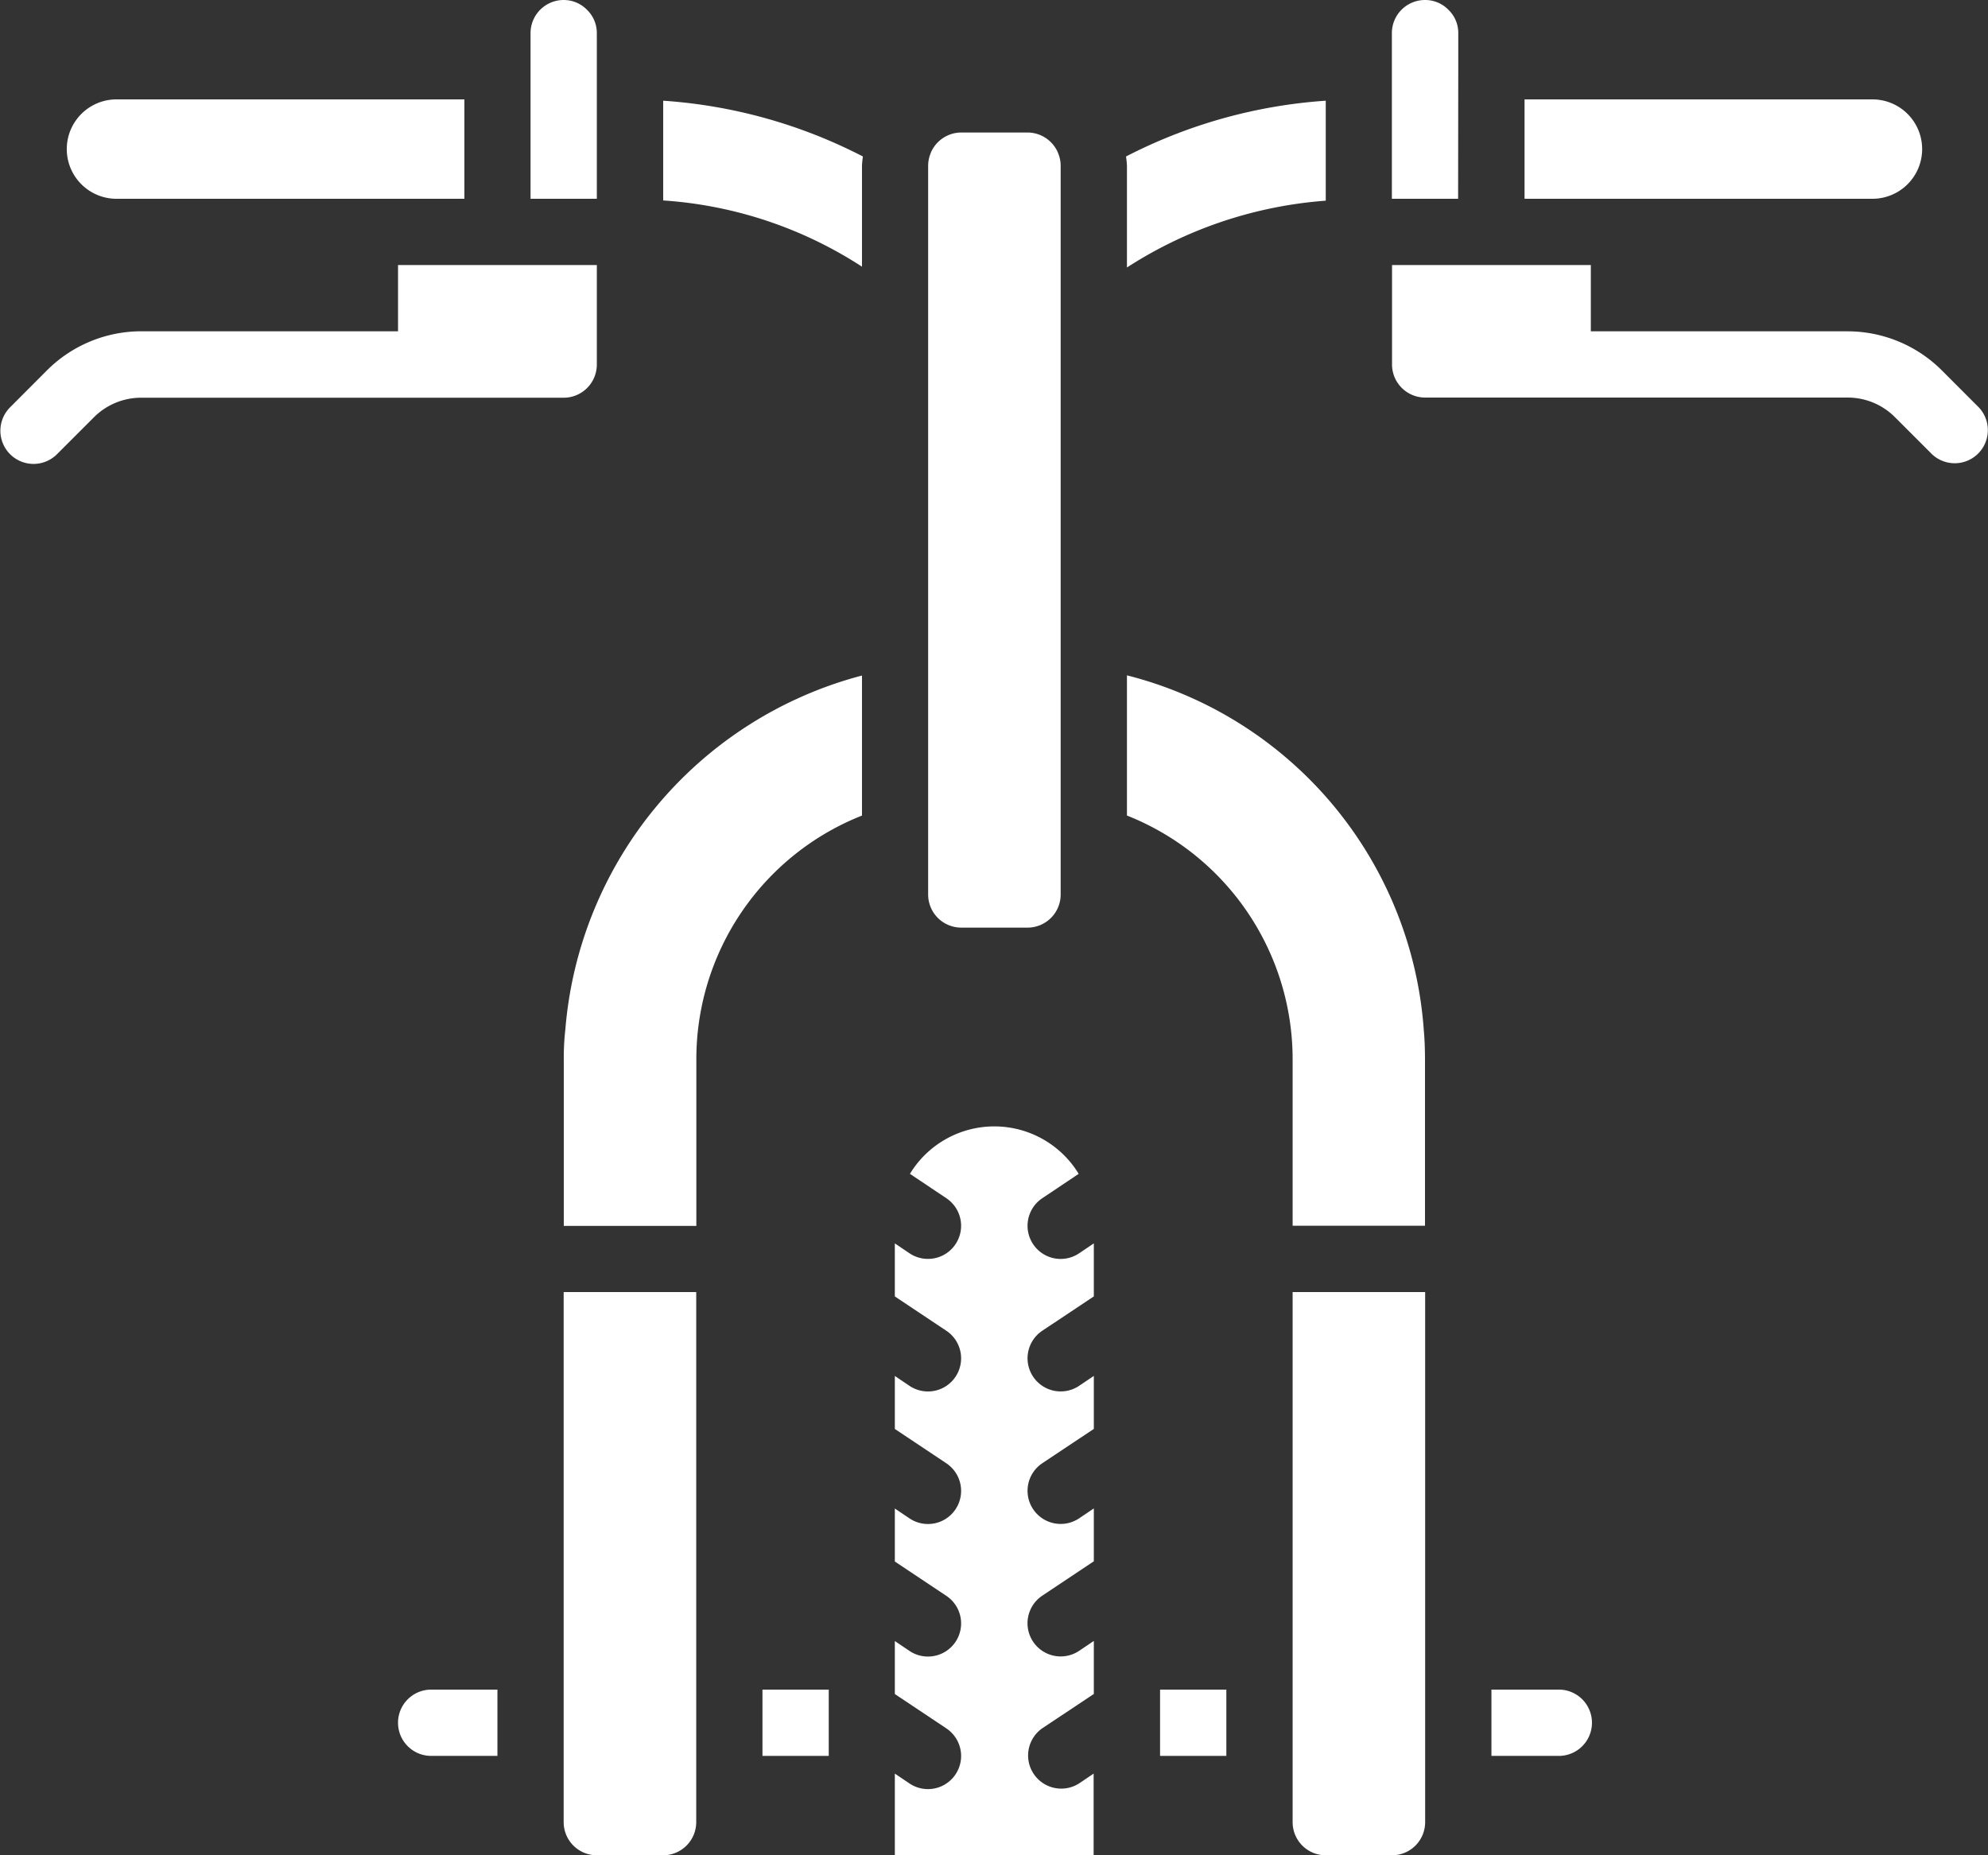 <svg xmlns="http://www.w3.org/2000/svg" viewBox="0 0 512 477.87"><rect x="0" y="0" width="512" height="477.87" fill="#333333" stroke="none"/><defs><style>.cls-1{fill:#fff;}</style></defs><g id="Capa_2" data-name="Capa 2"><g id="Capa_1-2" data-name="Capa 1"><g id="Page-1"><g id="_040---Bike" data-name="040---Bike"><path id="Shape" class="cls-1" d="M153.71,8.53a8.27,8.27,0,0,0-2.45-5.92A8.37,8.37,0,0,0,145.17,0a8.53,8.53,0,0,0-8.53,8.53V51.2h17.07Z"/><path id="Shape-2" data-name="Shape" class="cls-1" d="M30,51.2h89.6V25.6H30a12.8,12.8,0,1,0,0,25.6Z"/><path id="Shape-3" data-name="Shape" class="cls-1" d="M145.17,426.67v42.66a8.54,8.54,0,0,0,8.54,8.54h17.06a8.54,8.54,0,0,0,8.54-8.54V332.8H145.17Z"/><path id="Shape-4" data-name="Shape" class="cls-1" d="M153.71,93.87V68.27h-51.2V85.33H36.29a34.37,34.37,0,0,0-24.13,10L2.61,104.9A8.53,8.53,0,1,0,14.67,117l9.56-9.56a17.18,17.18,0,0,1,12.06-5H145.17A8.54,8.54,0,0,0,153.71,93.87Z"/><path id="Shape-5" data-name="Shape" class="cls-1" d="M102.51,443.73a8.53,8.53,0,0,0,8.53,8.54h17.07V435.2H111A8.53,8.53,0,0,0,102.51,443.73Z"/><path id="Shape-6" data-name="Shape" class="cls-1" d="M482.24,51.2a12.8,12.8,0,1,0,0-25.6h-89.6V51.2Z"/><path id="Shape-7" data-name="Shape" class="cls-1" d="M375.57,17.07V8.53a8.19,8.19,0,0,0-2.45-5.92A8.33,8.33,0,0,0,367,0a8.53,8.53,0,0,0-8.53,8.53V51.2h17.06Z"/><path id="Shape-8" data-name="Shape" class="cls-1" d="M290.24,68.9a109.12,109.12,0,0,1,51.2-17.21V25.94A131.44,131.44,0,0,0,290,40.31a23.29,23.29,0,0,1,.24,2.36Z"/><path id="Shape-9" data-name="Shape" class="cls-1" d="M247.57,238.93h17.07a8.53,8.53,0,0,0,8.53-8.53V42.67a8.42,8.42,0,0,0-.64-3.17l-.08-.23a8.55,8.55,0,0,0-7.81-5.14H247.57a8.56,8.56,0,0,0-7.81,5.12l-.08.24a8.47,8.47,0,0,0-.64,3.18V230.4a8.53,8.53,0,0,0,8.53,8.53Z"/><path id="Shape-10" data-name="Shape" class="cls-1" d="M222,42.67a23.29,23.29,0,0,1,.24-2.36,131.1,131.1,0,0,0-51.44-14.37V51.63A106.83,106.83,0,0,1,222,68.69Z"/><path id="Shape-11" data-name="Shape" class="cls-1" d="M290.24,173.94v36.12a67.52,67.52,0,0,1,42.67,63v42.66H367V273.07c0-2.64-.08-5.2-.31-7.76a101.72,101.72,0,0,0-76.49-91.37Z"/><path id="Shape-12" data-name="Shape" class="cls-1" d="M222,210.06V174a102.89,102.89,0,0,0-76.4,91.19,65.18,65.18,0,0,0-.4,7.91v42.66h34.14V273.07a67.49,67.49,0,0,1,42.66-63Z"/><path id="Shape-13" data-name="Shape" class="cls-1" d="M401.17,435.2H384.11v17.07h17.06a8.54,8.54,0,1,0,0-17.07Z"/><path id="Shape-14" data-name="Shape" class="cls-1" d="M332.91,469.33a8.53,8.53,0,0,0,8.53,8.54h17.07a8.53,8.53,0,0,0,8.53-8.54V332.8H332.91Z"/><path id="Rectangle-path" class="cls-1" d="M298.77,435.2h17.07v17.07H298.77Z"/><path id="Rectangle-path-2" data-name="Rectangle-path" class="cls-1" d="M196.37,435.2h17.07v17.07H196.37Z"/><path id="Shape-15" data-name="Shape" class="cls-1" d="M273.17,324.27a8.54,8.54,0,0,1-4.75-15.63l9.39-6.29a25.43,25.43,0,0,0-43.46,0l9.39,6.29a8.53,8.53,0,1,1-9.49,14.18l-3.79-2.56v13.66l13.27,8.85a8.53,8.53,0,1,1-9.47,14.2l-3.8-2.56v13.65l13.27,8.85a8.53,8.53,0,1,1-9.47,14.2l-3.8-2.56V402.2l13.27,8.85a8.53,8.53,0,1,1-9.47,14.2l-3.8-2.56v13.65l13.27,8.85a8.53,8.53,0,1,1-9.47,14.2l-3.8-2.56v21h51.2v-21l-3.79,2.56a8.54,8.54,0,0,1-9.48-14.2l13.32-8.87V422.66l-3.8,2.56A8.53,8.53,0,1,1,268.44,411l13.27-8.85V388.53l-3.8,2.56a8.53,8.53,0,1,1-9.47-14.2l13.27-8.84V354.4l-3.8,2.56a8.53,8.53,0,1,1-9.47-14.2l13.27-8.84V320.26l-3.79,2.56a8.57,8.57,0,0,1-4.75,1.45Z"/><path id="Shape-16" data-name="Shape" class="cls-1" d="M509.6,104.9l-9.55-9.56a34.37,34.37,0,0,0-24.13-10H409.71V68.27h-51.2v25.6A8.53,8.53,0,0,0,367,102.4H475.92a17.18,17.18,0,0,1,12.06,5l9.56,9.56A8.53,8.53,0,0,0,509.6,104.9Z"/></g></g></g></g></svg>